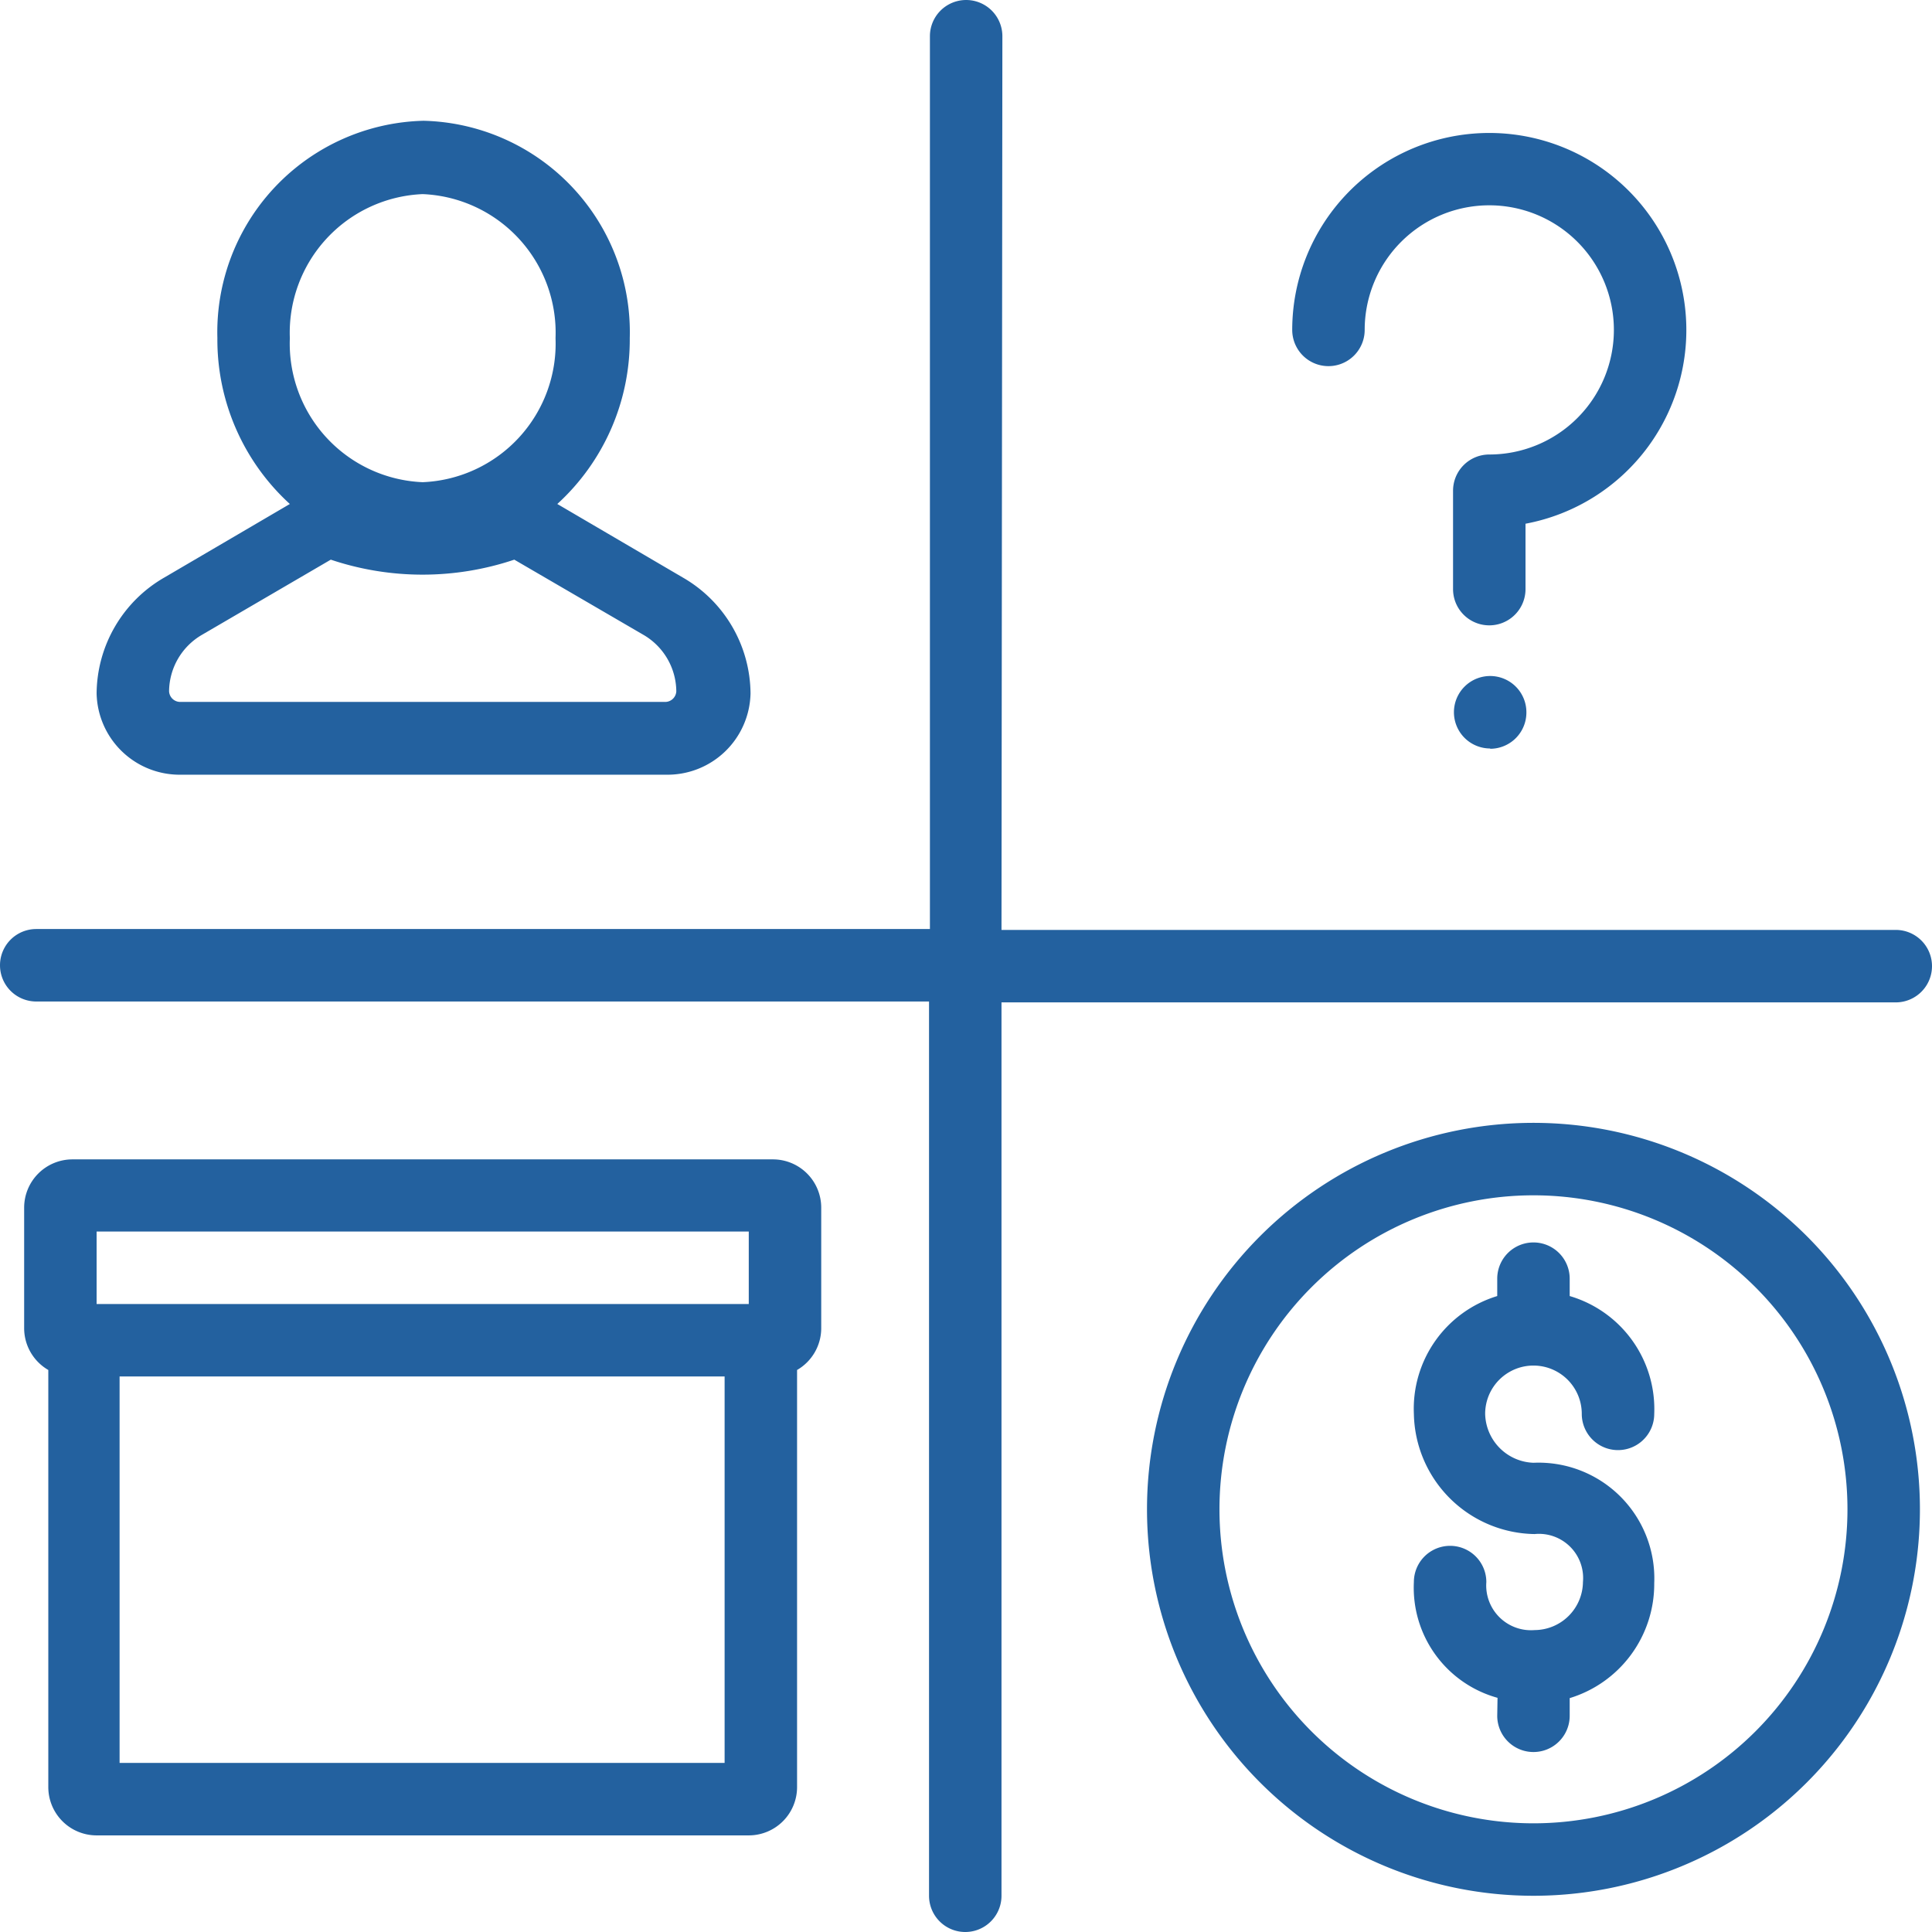 <svg xmlns="http://www.w3.org/2000/svg" viewBox="0 0 65.59 65.59"><defs><style>.cls-1{fill:#23619f;}</style></defs><title>Fichier 2</title><g id="Calque_2" data-name="Calque 2"><g id="Calque_1-2" data-name="Calque 1"><path class="cls-1" d="M3.28,41.81v2.46H25.42V41.81ZM34,31.57H64.36a1.23,1.23,0,0,1,0,2.46H34V64.36a1.23,1.23,0,0,1-2.46,0V34H1.23a1.23,1.23,0,0,1,0-2.46H31.57V1.23a1.23,1.23,0,1,1,2.46,0ZM9.84,17.11a7.55,7.55,0,0,1-2.46-5.63,7.18,7.18,0,0,1,7-7.38,7.18,7.18,0,0,1,7,7.38,7.55,7.55,0,0,1-2.46,5.63l4.25,2.49a4.58,4.58,0,0,1,2.31,3.94,2.82,2.82,0,0,1-2.89,2.76H6.17a2.82,2.82,0,0,1-2.89-2.76A4.58,4.58,0,0,1,5.59,19.6Zm41,40.53A3.88,3.88,0,0,1,48,53.71a1.23,1.23,0,1,1,2.46,0,1.52,1.52,0,0,0,1.64,1.63,1.65,1.65,0,0,0,1.64-1.63,1.5,1.5,0,0,0-1.64-1.63A4.16,4.16,0,0,1,48,48,4,4,0,0,1,50.83,44v-.59a1.23,1.23,0,0,1,2.46,0V44A4,4,0,0,1,56.16,48a1.23,1.23,0,0,1-2.46,0,1.64,1.64,0,1,0-3.28,0,1.7,1.7,0,0,0,1.64,1.66,3.93,3.93,0,0,1,4.1,4.09,4.05,4.05,0,0,1-2.87,3.9v.6a1.23,1.23,0,1,1-2.46,0ZM27.06,46.51V60.67a1.64,1.64,0,0,1-1.64,1.64H3.28a1.64,1.64,0,0,1-1.64-1.64V46.51a1.64,1.64,0,0,1-.82-1.42V41a1.64,1.64,0,0,1,1.64-1.64H26.24A1.64,1.64,0,0,1,27.88,41v4.1A1.64,1.64,0,0,1,27.06,46.51Zm-23,.22V59.85H24.6V46.73Zm48,17.63A13.12,13.12,0,1,1,65.18,51.24,13.12,13.12,0,0,1,52.06,64.36Zm0-2.46A10.66,10.66,0,1,0,41.4,51.24,10.66,10.66,0,0,0,52.06,61.9ZM14.35,16.37a4.71,4.71,0,0,0,4.51-4.89,4.71,4.71,0,0,0-4.51-4.89,4.71,4.71,0,0,0-4.51,4.89A4.71,4.71,0,0,0,14.35,16.37ZM6.86,21.55a2.24,2.24,0,0,0-1.12,1.92.38.38,0,0,0,.39.36H22.57a.38.38,0,0,0,.39-.36,2.24,2.24,0,0,0-1.12-1.92L17.46,19a9.79,9.79,0,0,1-6.23,0Zm44.93-3.78V20a1.23,1.23,0,0,1-2.46,0V16.66a1.23,1.23,0,0,1,1.23-1.23,4.23,4.23,0,1,0-4.23-4.23,1.23,1.23,0,0,1-2.46,0,6.69,6.69,0,1,1,7.92,6.58Zm-1.2,7.64a1.23,1.23,0,1,1,1.23-1.23A1.23,1.23,0,0,1,50.59,25.42Z"></path></g></g></svg>